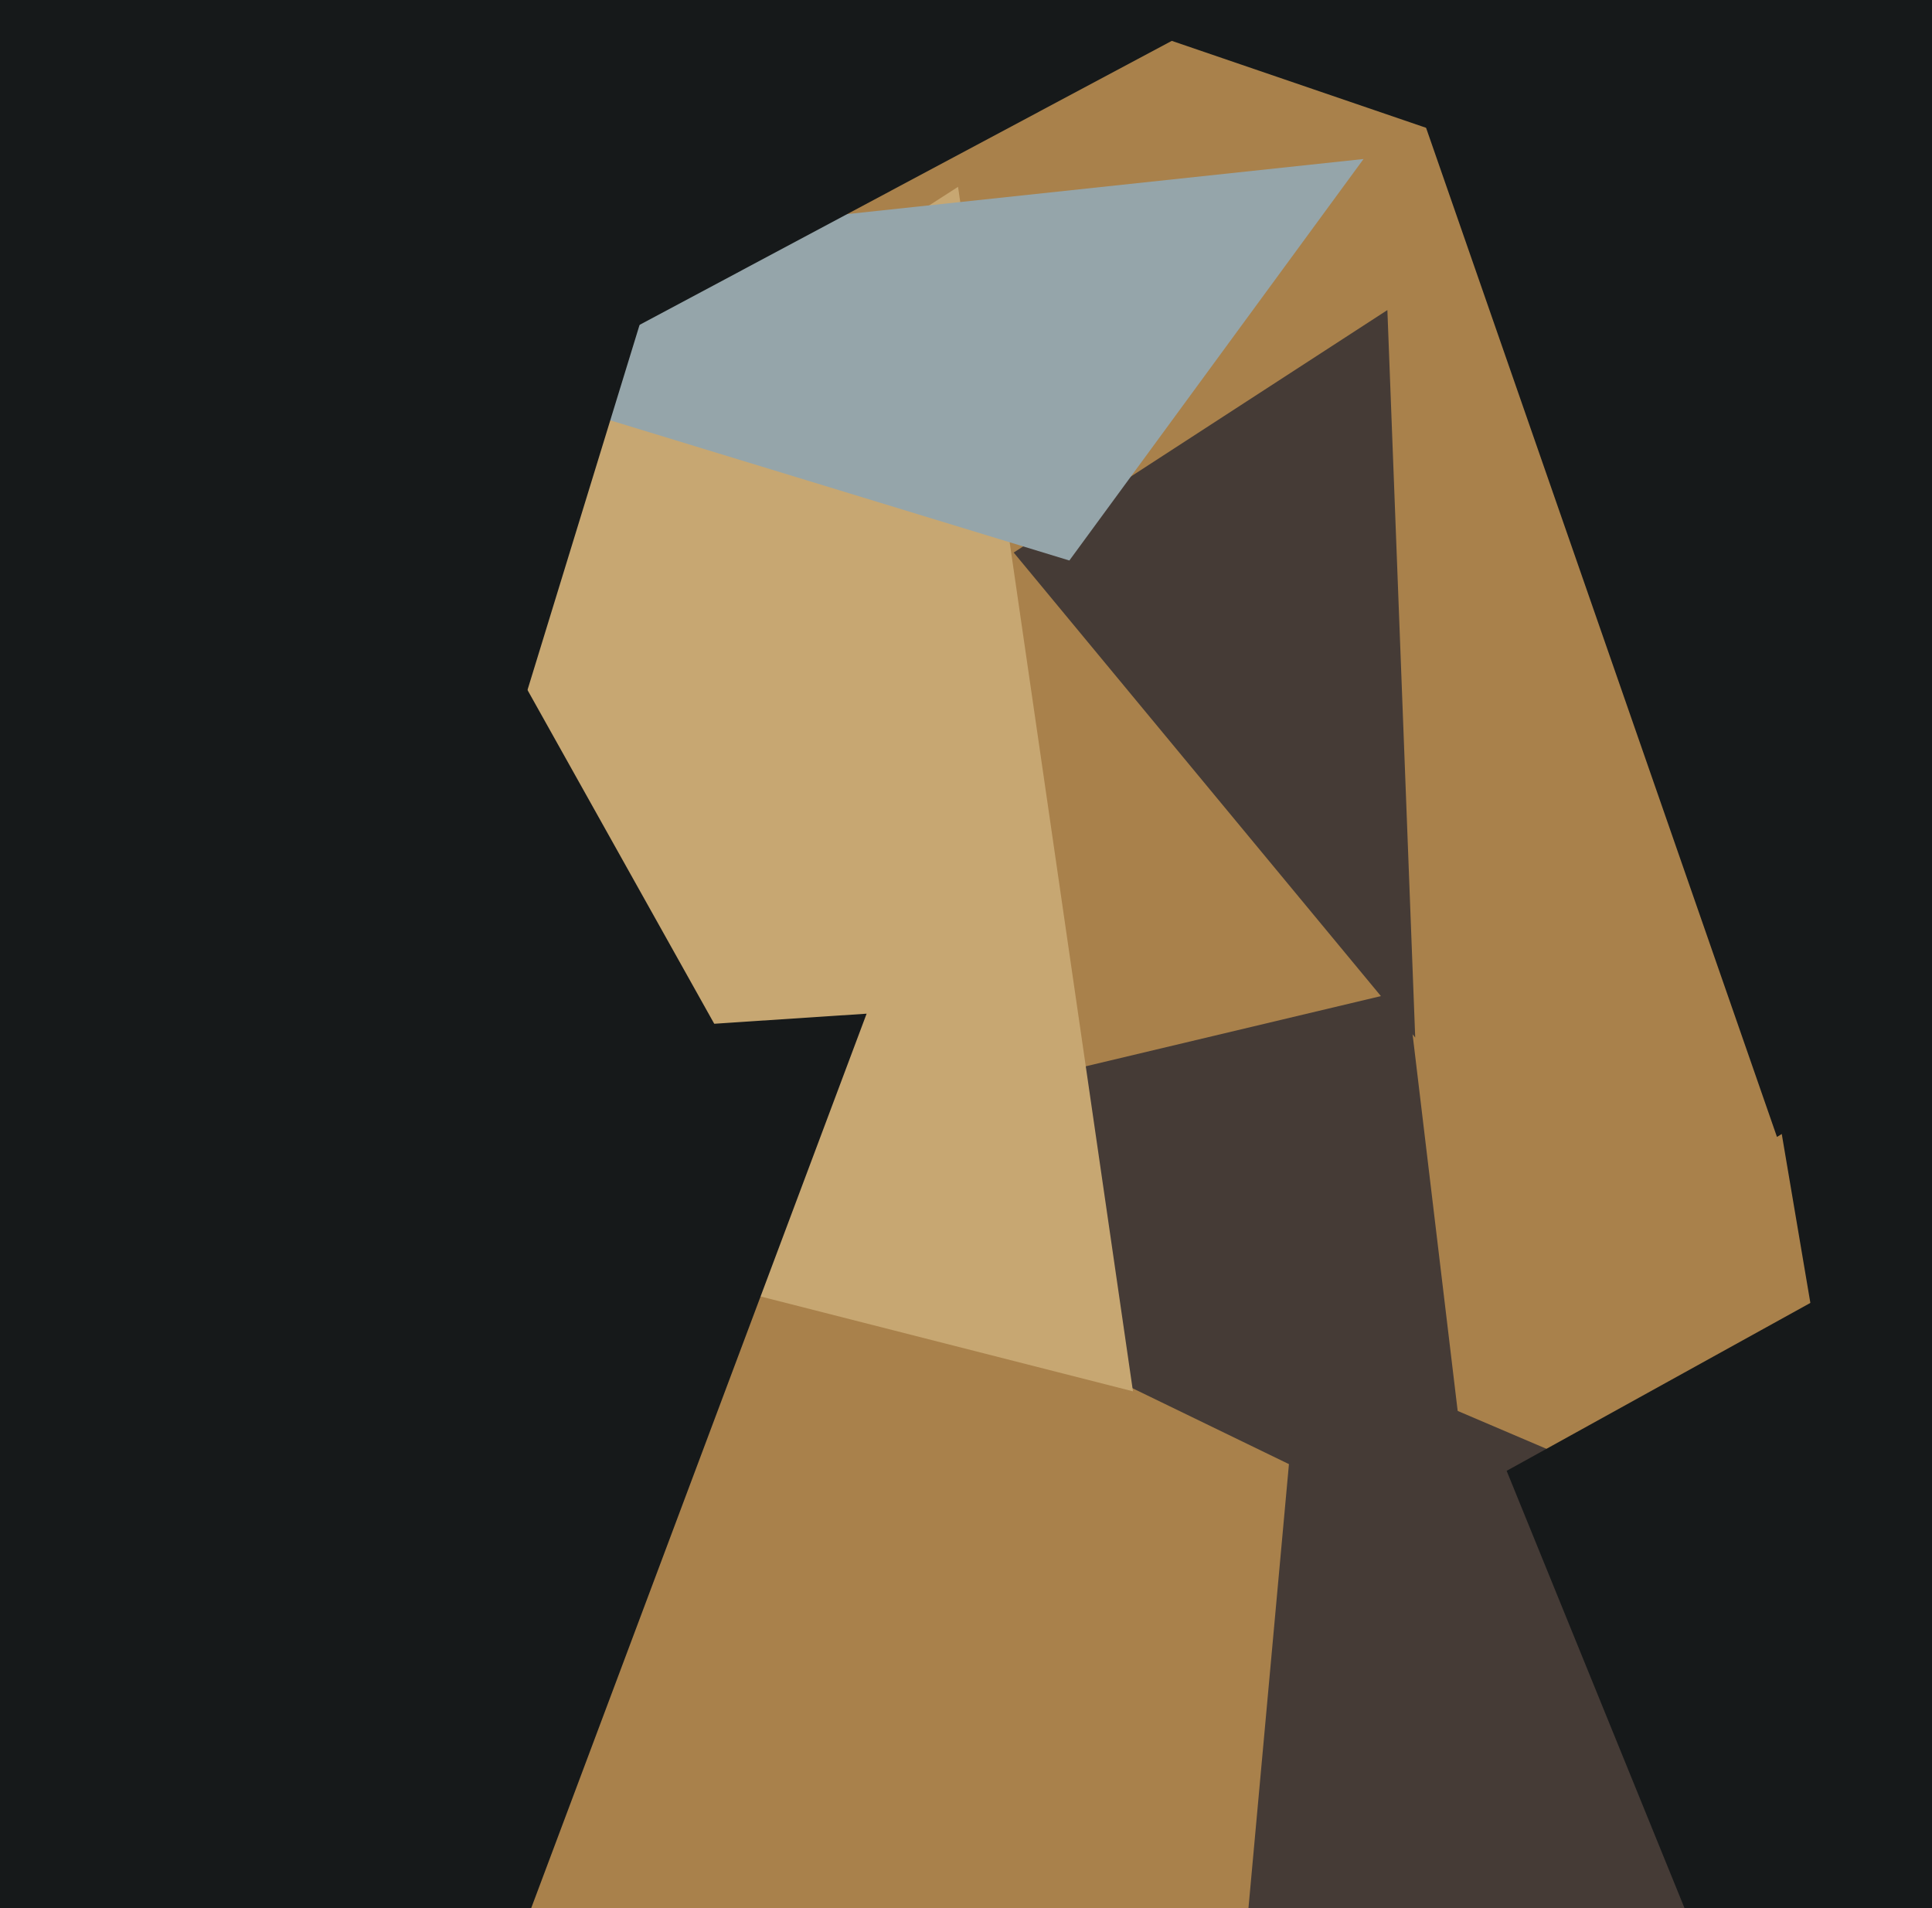 <svg xmlns="http://www.w3.org/2000/svg" width="486px" height="480px">
  <rect width="486" height="480" fill="rgb(169,129,75)"/>
  <polygon points="356,261 255,139 349,78" fill="rgb(69,59,54)"/>
  <polygon points="371,391 169,293 354,249" fill="rgb(69,59,54)"/>
  <polygon points="285,350 -84,256 241,47" fill="rgb(199,167,114)"/>
  <polygon points="295,689 327,338 627,466" fill="rgb(69,59,54)"/>
  <polygon points="269,141 43,72 343,40" fill="rgb(149,165,170)"/>
  <polygon points="344,-16 151,87 51,-154" fill="rgb(22,25,26)"/>
  <polygon points="108,254 -101,27 209,-75" fill="rgb(22,25,26)"/>
  <polygon points="475,606 379,370 502,302" fill="rgb(22,25,26)"/>
  <polygon points="190,276 -101,511 2,-60" fill="rgb(22,25,26)"/>
  <polygon points="459,349 438,225 732,238" fill="rgb(22,25,26)"/>
  <polygon points="80,623 -191,282 218,255" fill="rgb(22,25,26)"/>
  <polygon points="447,286 326,-62 802,71" fill="rgb(22,25,26)"/>
  <polygon points="370,36 253,-4 409,-219" fill="rgb(22,25,26)"/>
</svg>